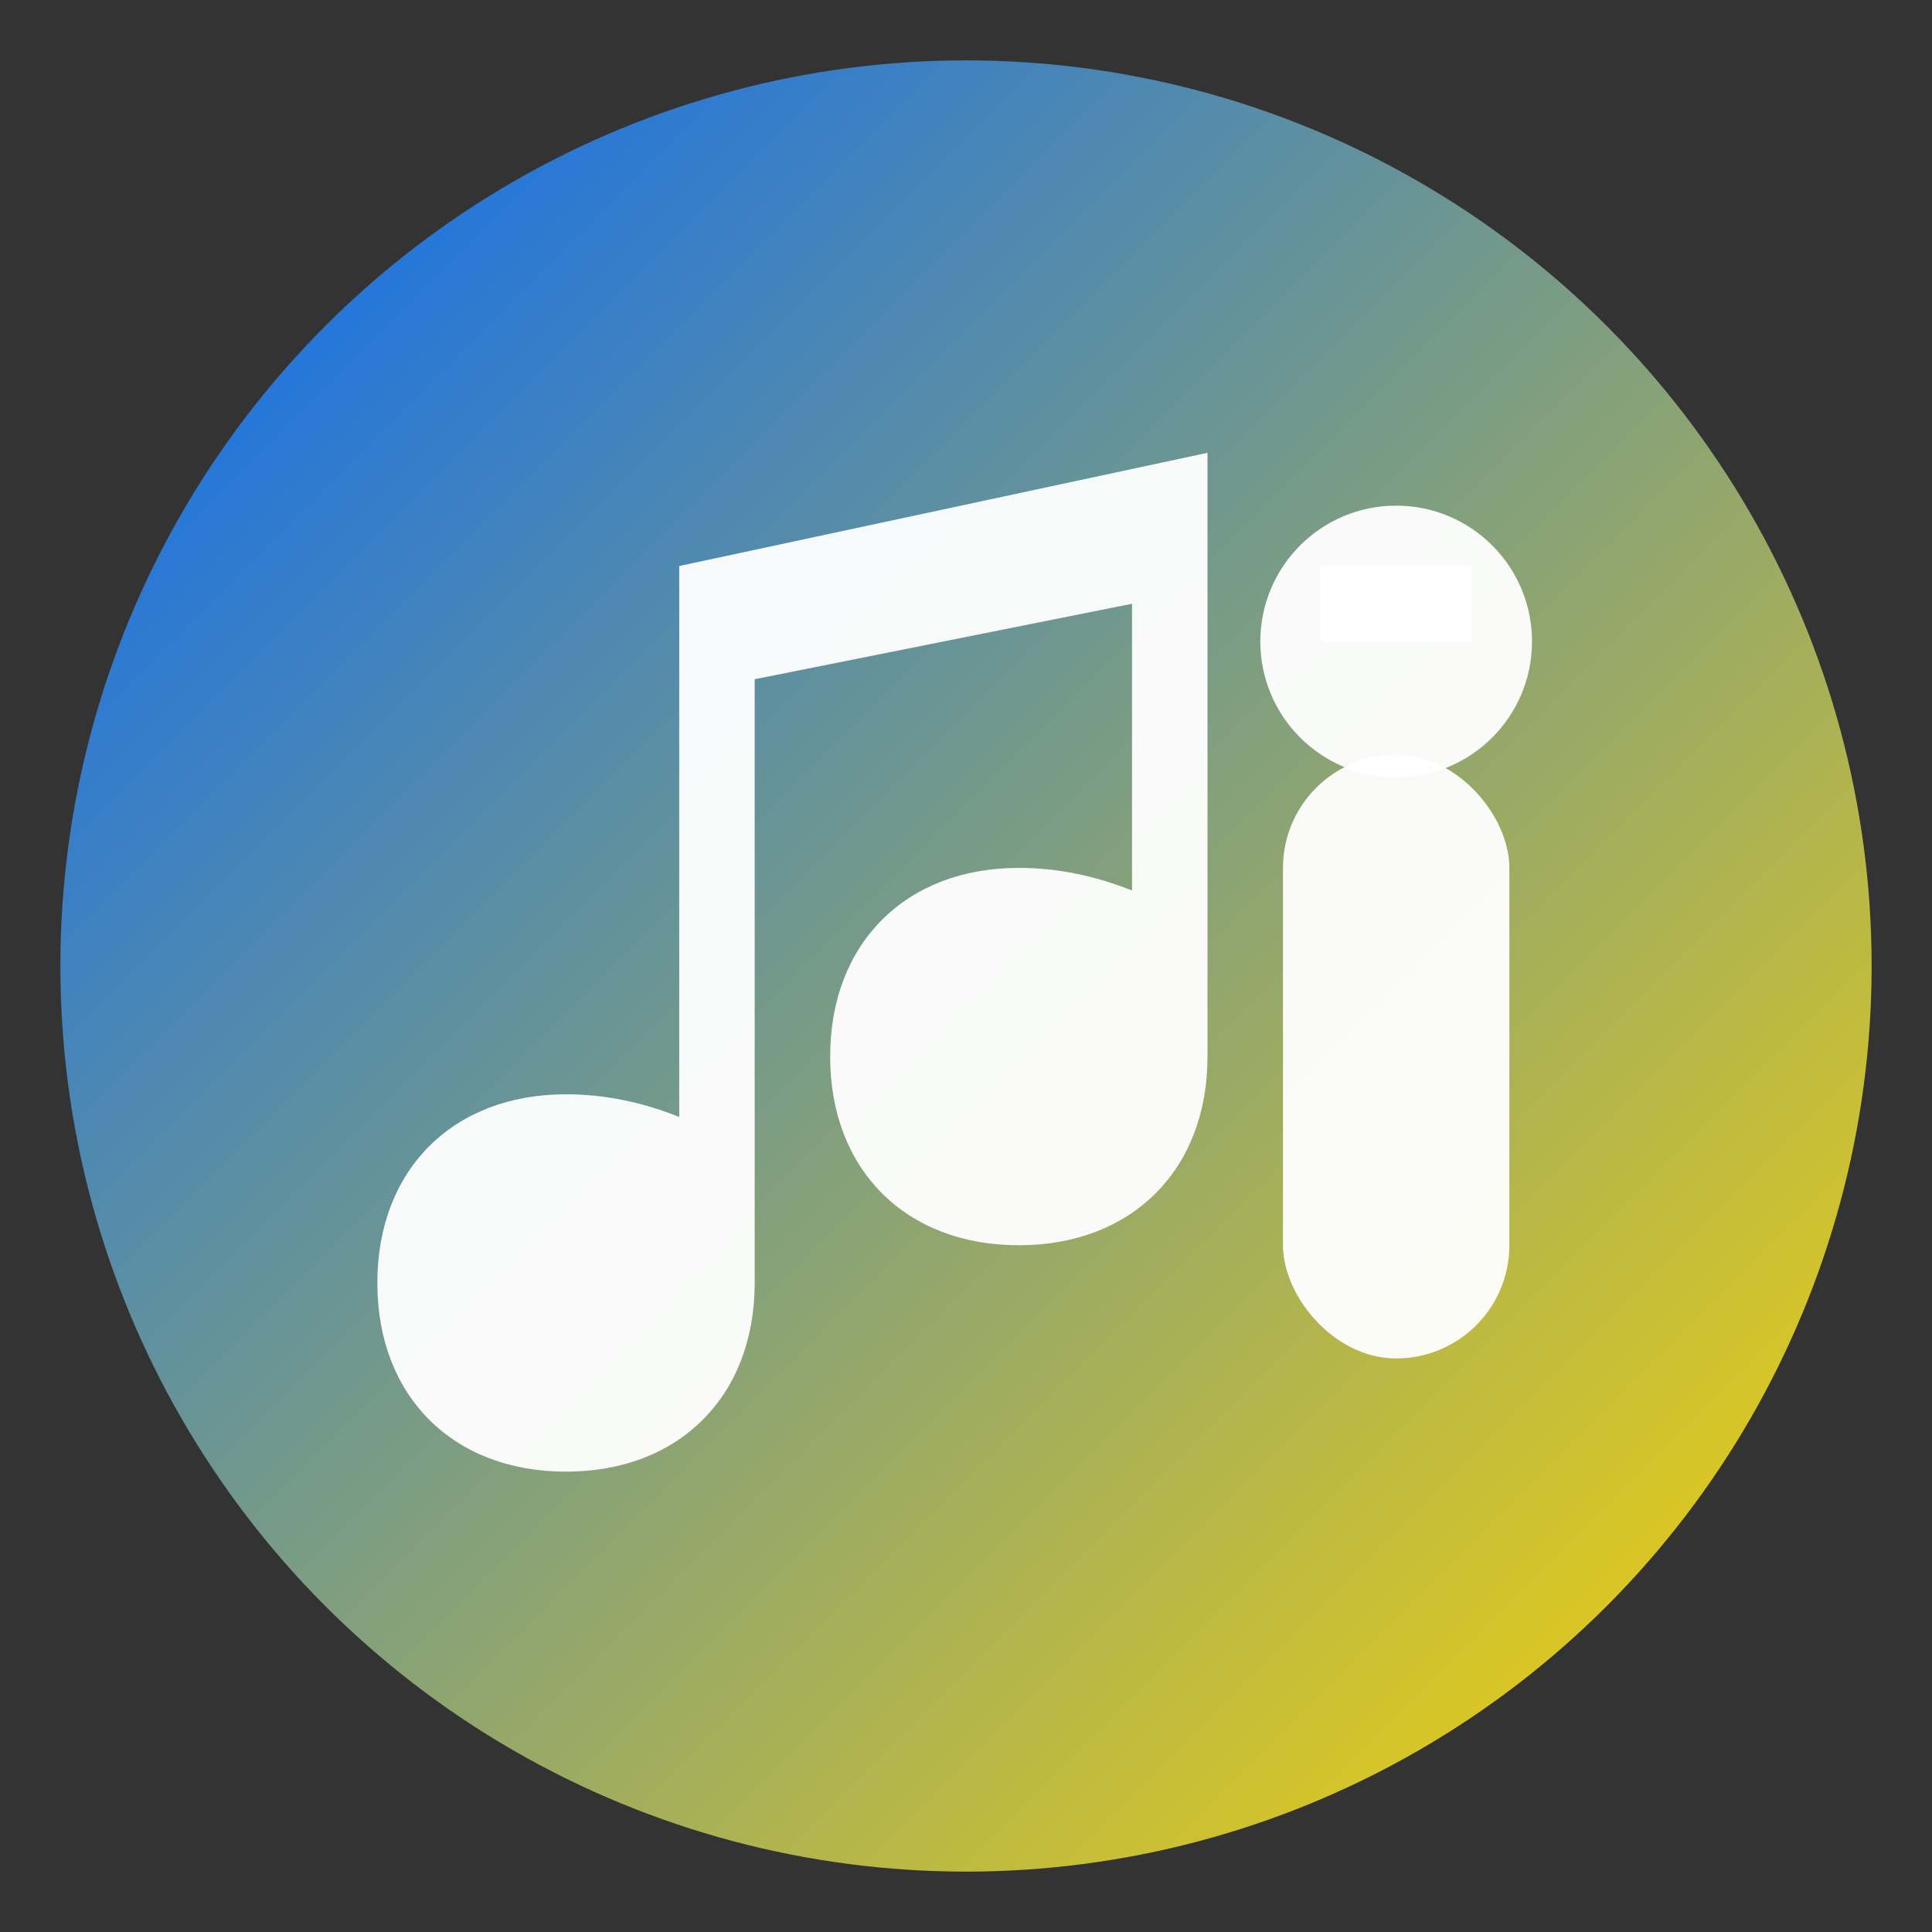 <svg xmlns="http://www.w3.org/2000/svg" viewBox="0 0 256 256">
  <rect x="0" y="0" width="256" height="256" fill="#333333" stroke="none"/>
  <defs>
    <linearGradient id="grad1" x1="0%" y1="0%" x2="100%" y2="100%">
      <stop offset="0%" style="stop-color:#0066FF;stop-opacity:1" />
      <stop offset="100%" style="stop-color:#FFD700;stop-opacity:1" />
    </linearGradient>
  </defs>
  <circle cx="128" cy="128" r="120" fill="url(#grad1)"/>
  <path d="M160 60 L160 140 C160 155 150 165 135 165 C120 165 110 155 110 140 C110 125 120 115 135 115 C140 115 145 116 150 118 L150 80 L100 90 L100 170 C100 185 90 195 75 195 C60 195 50 185 50 170 C50 155 60 145 75 145 C80 145 85 146 90 148 L90 75 Z" fill="#FFFFFF" opacity="0.95"/>
  <rect x="170" y="100" width="30" height="80" rx="15" fill="#FFFFFF" opacity="0.95"/>
  <circle cx="185" cy="85" r="18" fill="#FFFFFF" opacity="0.95"/>
  <path d="M175 85 L175 75 L195 75 L195 85 Z" fill="#FFFFFF" opacity="0.95"/>
</svg>